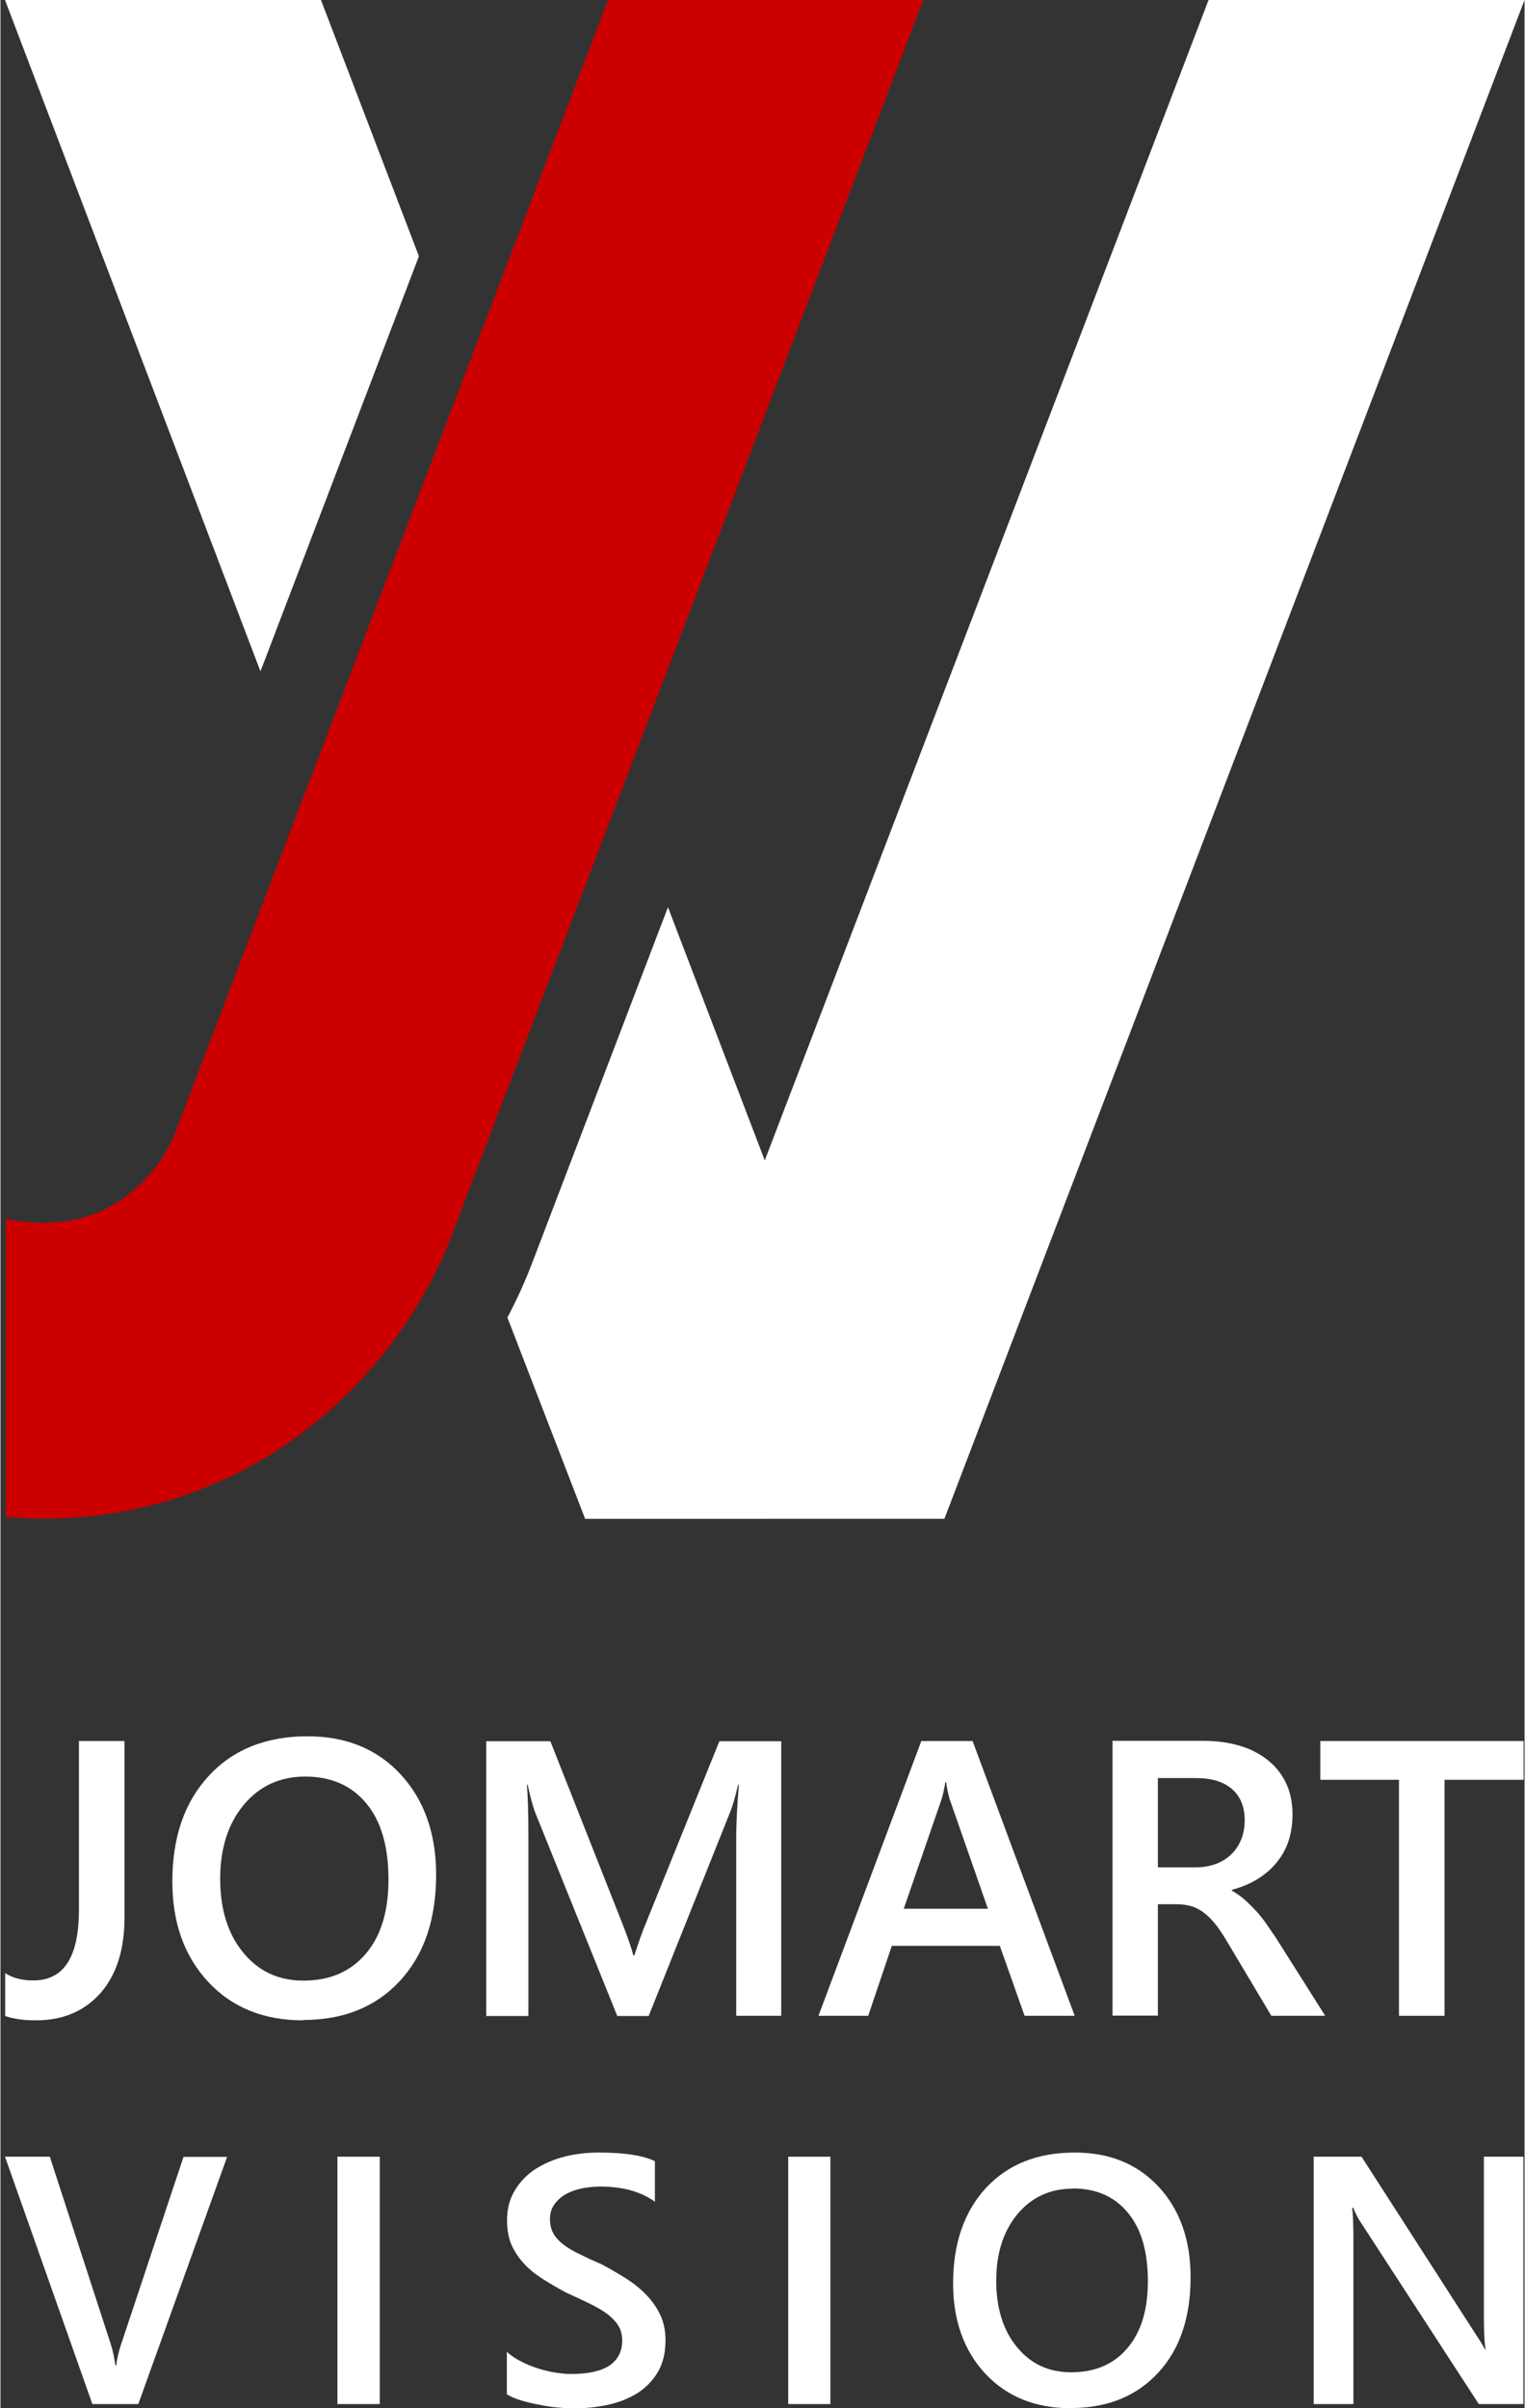 <?xml version="1.0" encoding="UTF-8"?>
<!DOCTYPE svg PUBLIC "-//W3C//DTD SVG 1.1//EN" "http://www.w3.org/Graphics/SVG/1.1/DTD/svg11.dtd">
<!-- Creator: CorelDRAW X5 -->
<svg xmlns="http://www.w3.org/2000/svg" xml:space="preserve" width="95px" height="150px" style="shape-rendering:geometricPrecision; text-rendering:geometricPrecision; image-rendering:optimizeQuality; fill-rule:evenodd; clip-rule:evenodd"
viewBox="0 0 8.06 12.734"
 xmlns:xlink="http://www.w3.org/1999/xlink">
 <rect x="0" y="0" width="8.06" height="12.734" fill="#333333" stroke="none"/>
 <defs>
  <style type="text/css">
   <![CDATA[
    .fil2 {fill:white}
    .fil1 {fill:#CC0000;fill-rule:nonzero}
    .fil0 {fill:white;fill-rule:nonzero}
   ]]>
  </style>
 </defs>
 <g id="Layer_x0020_1">
  <path class="fil0" d="M0.656 10.138c0,0.172 -0.043,0.306 -0.128,0.402 -0.085,0.095 -0.198,0.143 -0.34,0.143 -0.066,0 -0.121,-0.008 -0.163,-0.023l0 -0.227c0.039,0.026 0.088,0.039 0.149,0.039 0.161,0 0.241,-0.124 0.241,-0.373l0 -0.893 0.241 0 0 0.932z"/>
  <path id="1" class="fil0" d="M1.601 10.683c-0.209,0 -0.377,-0.068 -0.503,-0.204 -0.126,-0.136 -0.189,-0.312 -0.189,-0.53 0,-0.234 0.064,-0.42 0.193,-0.559 0.128,-0.139 0.303,-0.209 0.522,-0.209 0.204,0 0.368,0.067 0.493,0.202 0.124,0.135 0.187,0.312 0.187,0.53 0,0.237 -0.064,0.424 -0.192,0.562 -0.128,0.138 -0.298,0.206 -0.511,0.206zm0.011 -1.289c-0.133,0 -0.241,0.049 -0.325,0.149 -0.083,0.1 -0.125,0.23 -0.125,0.392 0,0.161 0.041,0.292 0.122,0.39 0.081,0.099 0.187,0.148 0.318,0.148 0.139,0 0.249,-0.047 0.329,-0.141 0.081,-0.094 0.121,-0.225 0.121,-0.394 0,-0.174 -0.039,-0.308 -0.117,-0.402 -0.078,-0.094 -0.185,-0.142 -0.323,-0.142z"/>
  <path id="12" class="fil0" d="M4.13 10.659l-0.239 0 0 -0.94c0,-0.077 0.005,-0.171 0.014,-0.282l-0.004 0c-0.015,0.063 -0.028,0.109 -0.039,0.137l-0.434 1.086 -0.166 0 -0.435 -1.078c-0.012,-0.032 -0.025,-0.08 -0.039,-0.145l-0.004 0c0.005,0.058 0.008,0.153 0.008,0.285l0 0.938 -0.223 0 0 -1.453 0.339 0 0.382 0.967c0.029,0.074 0.048,0.13 0.057,0.166l0.005 0c0.025,-0.076 0.045,-0.133 0.061,-0.17l0.389 -0.963 0.327 0 0 1.453z"/>
  <path id="123" class="fil0" d="M5.681 10.659l-0.265 0 -0.131 -0.37 -0.571 0 -0.125 0.37 -0.263 0 0.544 -1.453 0.271 0 0.54 1.453zm-0.459 -0.566l-0.202 -0.579c-0.006,-0.019 -0.013,-0.049 -0.019,-0.091l-0.004 0c-0.006,0.038 -0.013,0.069 -0.02,0.091l-0.2 0.579 0.445 0z"/>
  <path id="1234" class="fil0" d="M7.003 10.659l-0.282 0 -0.232 -0.389c-0.021,-0.036 -0.041,-0.066 -0.061,-0.092 -0.02,-0.025 -0.04,-0.046 -0.061,-0.062 -0.02,-0.016 -0.043,-0.028 -0.067,-0.036 -0.024,-0.007 -0.052,-0.011 -0.082,-0.011l-0.097 0 0 0.589 -0.24 0 0 -1.453 0.478 0c0.068,0 0.131,0.008 0.188,0.024 0.057,0.016 0.107,0.041 0.15,0.074 0.043,0.033 0.076,0.073 0.1,0.122 0.024,0.049 0.036,0.106 0.036,0.172 0,0.051 -0.008,0.098 -0.022,0.141 -0.015,0.043 -0.037,0.081 -0.065,0.114 -0.028,0.034 -0.062,0.062 -0.101,0.086 -0.039,0.023 -0.084,0.042 -0.133,0.055l0 0.004c0.026,0.015 0.049,0.031 0.069,0.049 0.02,0.018 0.038,0.036 0.056,0.055 0.018,0.019 0.035,0.04 0.052,0.064 0.017,0.024 0.036,0.052 0.057,0.083l0.258 0.408zm-0.882 -1.257l0 0.472 0.201 0c0.037,0 0.072,-0.006 0.103,-0.017 0.032,-0.012 0.059,-0.028 0.082,-0.05 0.023,-0.021 0.041,-0.048 0.054,-0.079 0.013,-0.031 0.019,-0.066 0.019,-0.104 0,-0.069 -0.022,-0.124 -0.066,-0.163 -0.044,-0.039 -0.107,-0.059 -0.19,-0.059l-0.203 0z"/>
  <polygon id="12345" class="fil0" points="8.055,9.411 7.637,9.411 7.637,10.659 7.396,10.659 7.396,9.411 6.98,9.411 6.98,9.206 8.055,9.206 "/>
  <path class="fil0" d="M1.199 11.404l-0.47 1.308 -0.243 0 -0.462 -1.308 0.237 0 0.323 0.993c0.01,0.032 0.018,0.069 0.024,0.111l0.004 0c0.004,-0.035 0.013,-0.072 0.026,-0.112l0.33 -0.991 0.23 0z"/>
  <polygon id="1" class="fil0" points="2.006,12.712 1.782,12.712 1.782,11.404 2.006,11.404 "/>
  <path id="12" class="fil0" d="M2.678 12.66l0 -0.224c0.02,0.018 0.044,0.035 0.072,0.049 0.028,0.015 0.057,0.027 0.088,0.037 0.031,0.01 0.062,0.018 0.093,0.023 0.031,0.005 0.059,0.008 0.086,0.008 0.091,0 0.159,-0.015 0.204,-0.045 0.045,-0.031 0.067,-0.075 0.067,-0.132 0,-0.031 -0.007,-0.058 -0.022,-0.081 -0.015,-0.023 -0.036,-0.044 -0.062,-0.063 -0.027,-0.019 -0.058,-0.037 -0.094,-0.054 -0.036,-0.017 -0.075,-0.036 -0.116,-0.054 -0.045,-0.024 -0.086,-0.048 -0.124,-0.072 -0.038,-0.024 -0.072,-0.051 -0.1,-0.081 -0.028,-0.03 -0.05,-0.063 -0.067,-0.1 -0.016,-0.037 -0.024,-0.081 -0.024,-0.13 0,-0.061 0.014,-0.115 0.042,-0.16 0.027,-0.045 0.064,-0.083 0.109,-0.112 0.045,-0.029 0.097,-0.051 0.155,-0.066 0.058,-0.014 0.117,-0.021 0.177,-0.021 0.137,0 0.237,0.015 0.299,0.046l0 0.214c-0.074,-0.053 -0.17,-0.08 -0.287,-0.08 -0.032,0 -0.064,0.003 -0.096,0.009 -0.032,0.006 -0.06,0.016 -0.086,0.03 -0.025,0.014 -0.046,0.032 -0.062,0.054 -0.016,0.022 -0.024,0.049 -0.024,0.079 0,0.029 0.006,0.054 0.018,0.076 0.012,0.021 0.03,0.041 0.054,0.059 0.023,0.018 0.052,0.035 0.086,0.051 0.034,0.017 0.073,0.035 0.117,0.054 0.045,0.024 0.088,0.049 0.129,0.075 0.041,0.026 0.076,0.055 0.107,0.087 0.03,0.032 0.055,0.067 0.073,0.106 0.018,0.039 0.027,0.083 0.027,0.132 0,0.066 -0.013,0.122 -0.04,0.168 -0.027,0.046 -0.063,0.083 -0.108,0.112 -0.045,0.028 -0.097,0.049 -0.157,0.062 -0.059,0.013 -0.121,0.019 -0.187,0.019 -0.022,0 -0.049,-0.002 -0.081,-0.005 -0.032,-0.003 -0.065,-0.008 -0.098,-0.015 -0.033,-0.006 -0.065,-0.014 -0.095,-0.023 -0.03,-0.009 -0.054,-0.02 -0.072,-0.031z"/>
  <polygon id="123" class="fil0" points="4.389,12.712 4.166,12.712 4.166,11.404 4.389,11.404 "/>
  <path id="1234" class="fil0" d="M5.661 12.734c-0.188,0 -0.339,-0.061 -0.453,-0.183 -0.113,-0.122 -0.17,-0.281 -0.17,-0.477 0,-0.211 0.058,-0.378 0.173,-0.504 0.116,-0.125 0.272,-0.188 0.471,-0.188 0.184,0 0.332,0.061 0.444,0.182 0.112,0.122 0.168,0.281 0.168,0.477 0,0.213 -0.057,0.382 -0.172,0.506 -0.115,0.124 -0.269,0.186 -0.461,0.186zm0.01 -1.161c-0.12,0 -0.217,0.045 -0.292,0.134 -0.075,0.09 -0.113,0.207 -0.113,0.353 0,0.145 0.037,0.263 0.11,0.351 0.073,0.089 0.168,0.133 0.287,0.133 0.125,0 0.224,-0.042 0.296,-0.127 0.073,-0.085 0.109,-0.203 0.109,-0.355 0,-0.156 -0.035,-0.277 -0.106,-0.362 -0.07,-0.085 -0.167,-0.128 -0.291,-0.128z"/>
  <path id="12345" class="fil0" d="M8.055 12.712l-0.237 0 -0.625 -0.962c-0.016,-0.024 -0.029,-0.05 -0.039,-0.076l-0.006 0c0.005,0.028 0.007,0.088 0.007,0.18l0 0.858 -0.21 0 0 -1.308 0.253 0 0.604 0.939c0.026,0.039 0.042,0.066 0.049,0.08l0.003 0c-0.006,-0.035 -0.009,-0.093 -0.009,-0.176l0 -0.843 0.209 0 0 1.308z"/>
  <path class="fil1" d="M4.88 7.20823e-005l-2.492 6.528c-0.171,0.454 -0.537,0.939 -1.075,1.23 -0.36,0.194 -0.791,0.304 -1.284,0.264l0 -1.576 0.002 0c0.225,0.044 0.406,0.011 0.543,-0.063 0.177,-0.096 0.298,-0.255 0.354,-0.405l2.285 -5.978 1.668 0z"/>
  <path class="fil2" d="M4.042 8.031l-0.95 0 -0.411 -1.064c0.052,-0.099 0.097,-0.199 0.134,-0.297l0.715 -1.873 0.512 1.339 2.347 -6.136 1.671 0 -3.068 8.031 -0.95 0zm-2.667 -4.481l-1.351 -3.55 1.671 0 0.518 1.355 -0.838 2.195z"/>
 </g>
</svg>
